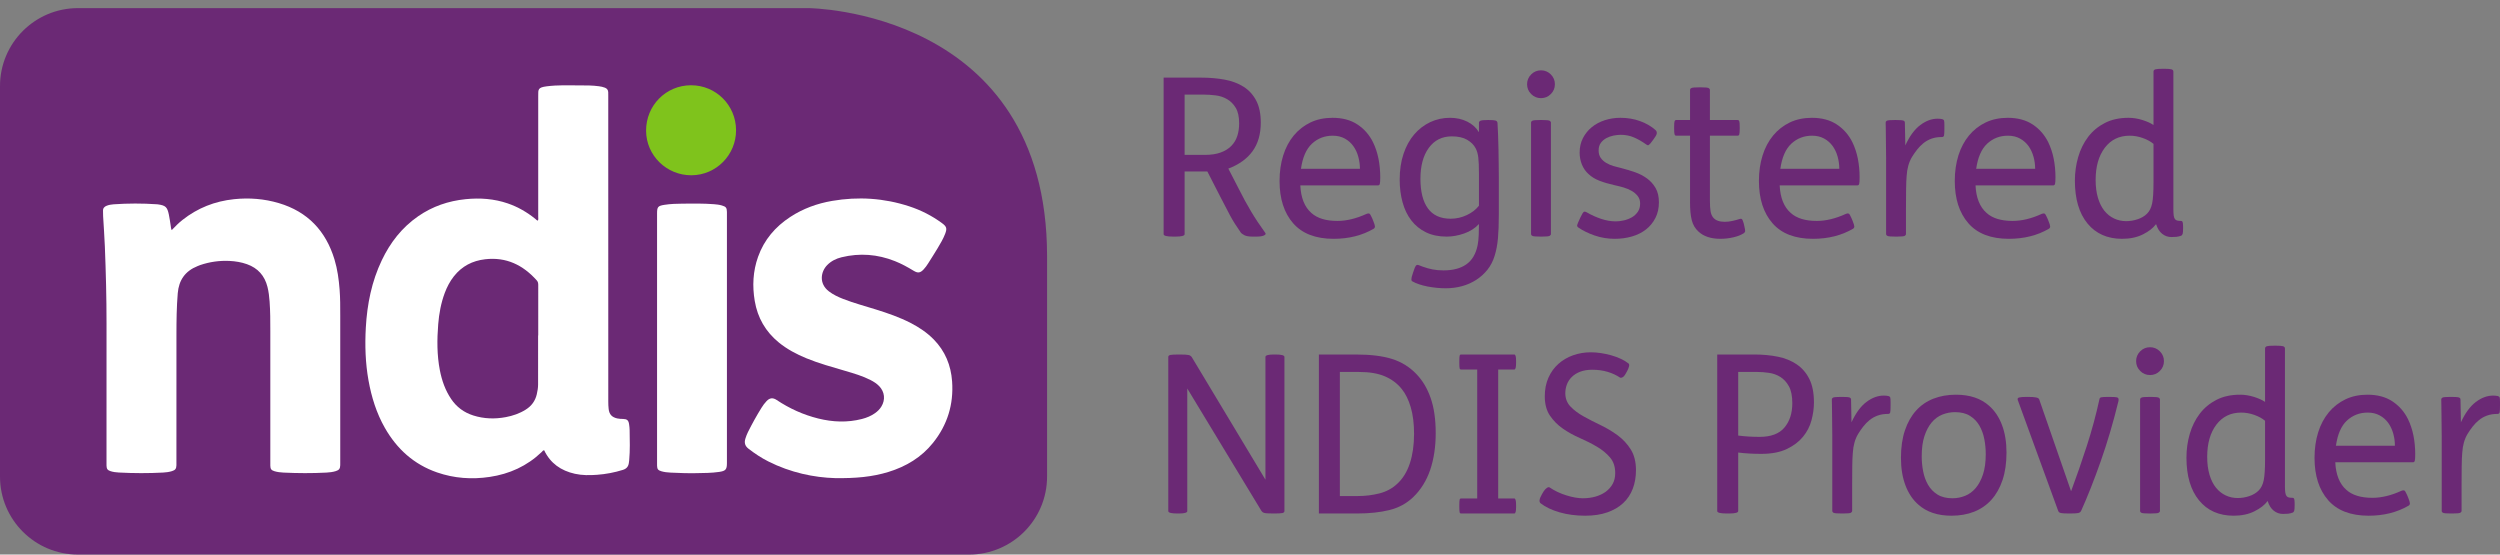 <svg width="275" height="61" viewBox="0 0 275 61" fill="none" xmlns="http://www.w3.org/2000/svg">
<rect x="0" y="0" width="275" height="61" fill="#808080" stroke="none"/>
<path fill-rule="evenodd" clip-rule="evenodd" d="M115.178 28.207V52.423C115.178 57.16 111.338 61 106.601 61H8.577C3.84 61 0 57.16 0 52.423V9.47C0 4.733 3.84 0.893 8.577 0.893H88.919C88.919 0.893 115.178 1.036 115.178 28.207Z" fill="#6B2975"/>
<path fill-rule="evenodd" clip-rule="evenodd" d="M59.171 24.264C59.238 24.123 59.204 23.98 59.204 23.843C59.206 19.401 59.207 14.96 59.205 10.518C59.205 9.846 59.152 9.623 60.133 9.496C61.344 9.34 62.564 9.388 63.78 9.393C64.478 9.395 65.178 9.389 65.873 9.486C66.105 9.518 66.333 9.56 66.55 9.648C66.777 9.74 66.9 9.906 66.905 10.154C66.908 10.283 66.909 10.413 66.909 10.542C66.909 21.756 66.909 32.969 66.911 44.183C66.911 44.454 66.921 44.727 66.952 44.996C67.02 45.588 67.314 45.894 67.894 46.027C68.111 46.077 68.329 46.078 68.55 46.084C68.972 46.096 69.132 46.232 69.197 46.65C69.231 46.867 69.256 47.087 69.259 47.307C69.277 48.42 69.313 49.533 69.21 50.645C69.201 50.748 69.186 50.85 69.17 50.952C69.109 51.334 68.905 51.566 68.523 51.686C67.592 51.977 66.643 52.157 65.671 52.228C64.855 52.288 64.04 52.295 63.237 52.116C61.711 51.777 60.538 50.967 59.857 49.526C59.716 49.538 59.659 49.652 59.579 49.729C57.972 51.265 56.047 52.138 53.863 52.462C51.897 52.755 49.961 52.618 48.079 51.967C45.531 51.084 43.658 49.39 42.334 47.065C41.408 45.439 40.864 43.68 40.535 41.846C40.191 39.923 40.132 37.984 40.24 36.042C40.383 33.465 40.882 30.963 42.004 28.615C42.931 26.676 44.212 25.027 45.991 23.793C47.567 22.701 49.321 22.101 51.224 21.909C52.803 21.75 54.349 21.86 55.858 22.377C56.973 22.759 57.973 23.341 58.887 24.078C58.974 24.148 59.041 24.253 59.171 24.264" fill="white"/>
<path fill-rule="evenodd" clip-rule="evenodd" d="M18.887 25.313C19.28 24.898 19.654 24.524 20.071 24.195C21.739 22.875 23.639 22.13 25.75 21.91C27.417 21.736 29.062 21.865 30.668 22.341C33.842 23.282 35.843 25.402 36.794 28.543C37.122 29.625 37.271 30.74 37.358 31.865C37.431 32.809 37.427 33.754 37.427 34.699C37.427 40.086 37.427 45.472 37.427 50.859C37.427 50.963 37.429 51.067 37.426 51.17C37.416 51.548 37.303 51.709 36.94 51.821C36.605 51.925 36.256 51.967 35.907 51.985C34.329 52.068 32.75 52.06 31.171 51.984C30.835 51.967 30.5 51.928 30.176 51.828C29.841 51.725 29.744 51.586 29.736 51.235C29.733 51.066 29.735 50.898 29.735 50.729C29.735 45.951 29.736 41.173 29.735 36.395C29.735 35.32 29.735 34.246 29.656 33.173C29.616 32.63 29.555 32.091 29.423 31.562C29.113 30.326 28.368 29.486 27.16 29.058C26.543 28.84 25.906 28.735 25.259 28.703C24.15 28.648 23.065 28.8 22.013 29.16C21.915 29.194 21.821 29.237 21.724 29.275C20.374 29.815 19.67 30.814 19.552 32.261C19.427 33.772 19.41 35.286 19.409 36.801C19.405 41.502 19.407 46.202 19.407 50.902C19.407 50.993 19.409 51.084 19.407 51.175C19.398 51.553 19.285 51.712 18.921 51.823C18.611 51.919 18.288 51.962 17.966 51.98C16.335 52.07 14.705 52.063 13.075 51.977C12.766 51.961 12.455 51.924 12.157 51.828C11.828 51.721 11.728 51.579 11.717 51.229C11.714 51.139 11.716 51.048 11.716 50.958C11.716 45.83 11.714 40.702 11.718 35.574C11.72 32.751 11.646 29.93 11.534 27.11C11.49 25.998 11.406 24.887 11.343 23.776C11.333 23.582 11.341 23.387 11.332 23.194C11.319 22.903 11.477 22.734 11.726 22.635C11.968 22.539 12.226 22.493 12.483 22.475C14.074 22.363 15.665 22.361 17.256 22.47C17.295 22.473 17.334 22.476 17.372 22.481C18.208 22.599 18.399 22.766 18.573 23.597C18.661 24.014 18.716 24.438 18.781 24.859C18.803 24.999 18.806 25.143 18.887 25.313" fill="white"/>
<path fill-rule="evenodd" clip-rule="evenodd" d="M91.866 52.593C89.568 52.532 86.955 51.994 84.508 50.754C83.732 50.361 83.012 49.884 82.325 49.35C81.938 49.049 81.856 48.688 81.991 48.253C82.067 48.007 82.159 47.762 82.274 47.532C82.73 46.617 83.225 45.724 83.765 44.855C83.929 44.591 84.112 44.34 84.328 44.115C84.654 43.776 84.997 43.708 85.431 43.997C86.841 44.937 88.365 45.629 90.013 46.037C91.609 46.432 93.209 46.5 94.812 46.088C95.33 45.955 95.819 45.754 96.257 45.444C96.533 45.248 96.773 45.013 96.951 44.721C97.411 43.97 97.319 43.106 96.709 42.473C96.436 42.191 96.109 41.984 95.761 41.806C94.882 41.353 93.938 41.081 92.996 40.803C91.546 40.375 90.085 39.981 88.685 39.403C87.604 38.956 86.577 38.415 85.667 37.671C84.214 36.482 83.335 34.96 83.022 33.109C82.744 31.459 82.823 29.833 83.387 28.249C84.055 26.375 85.28 24.942 86.933 23.862C88.34 22.942 89.891 22.38 91.537 22.098C94.405 21.607 97.234 21.787 100.007 22.693C101.307 23.118 102.513 23.73 103.616 24.542C104.135 24.925 104.195 25.125 103.961 25.733C103.745 26.29 103.439 26.802 103.134 27.312C102.802 27.867 102.452 28.411 102.107 28.959C101.956 29.2 101.792 29.433 101.595 29.64C101.226 30.029 100.962 30.066 100.499 29.784C99.836 29.38 99.157 29.006 98.433 28.72C96.524 27.962 94.568 27.813 92.572 28.299C91.975 28.444 91.433 28.711 90.991 29.16C90.271 29.892 90.069 31.202 91.176 32.047C91.654 32.412 92.19 32.666 92.745 32.882C93.926 33.344 95.153 33.666 96.36 34.046C97.668 34.456 98.963 34.901 100.185 35.533C101.11 36.012 101.969 36.584 102.702 37.33C103.962 38.613 104.603 40.168 104.731 41.952C104.913 44.481 104.215 46.739 102.633 48.713C101.354 50.31 99.673 51.313 97.736 51.911C95.963 52.458 94.139 52.625 91.866 52.593" fill="white"/>
<path fill-rule="evenodd" clip-rule="evenodd" d="M72.277 37.222V23.474C72.277 22.753 72.373 22.643 73.102 22.529C73.769 22.425 74.442 22.407 75.115 22.401C76.253 22.392 77.393 22.374 78.531 22.462C78.828 22.485 79.123 22.518 79.41 22.602C79.86 22.733 79.953 22.858 79.962 23.315C79.963 23.405 79.962 23.496 79.962 23.587V50.89V50.928C79.962 51.644 79.826 51.804 79.111 51.91C78.263 52.036 77.407 52.031 76.554 52.048C75.622 52.067 74.69 52.029 73.76 51.987C73.41 51.971 73.062 51.933 72.726 51.831C72.382 51.725 72.294 51.601 72.278 51.243C72.274 51.139 72.277 51.036 72.277 50.932V37.222Z" fill="white"/>
<path fill-rule="evenodd" clip-rule="evenodd" d="M80.966 14.308C80.982 17.036 78.781 19.267 76.06 19.28C73.322 19.293 71.082 17.097 71.07 14.389C71.057 11.603 73.251 9.381 76.016 9.379C78.751 9.377 80.95 11.567 80.966 14.308Z" fill="#7FC31C"/>
<path fill-rule="evenodd" clip-rule="evenodd" d="M59.191 36.899C59.191 38.698 59.192 40.498 59.19 42.297C59.189 42.661 59.128 43.017 59.046 43.371C58.877 44.105 58.464 44.659 57.833 45.057C57.156 45.484 56.413 45.738 55.632 45.885C54.43 46.11 53.24 46.074 52.066 45.703C51.042 45.379 50.227 44.781 49.625 43.887C48.977 42.926 48.605 41.859 48.386 40.733C48.061 39.055 48.067 37.364 48.203 35.668C48.298 34.49 48.508 33.336 48.923 32.225C49.17 31.567 49.49 30.949 49.927 30.395C50.808 29.278 51.968 28.679 53.372 28.518C55.694 28.252 57.532 29.151 59.048 30.849C59.197 31.015 59.207 31.189 59.207 31.385C59.205 33.223 59.206 35.061 59.206 36.899L59.191 36.899Z" fill="#6B2975"/>
<path fill-rule="evenodd" clip-rule="evenodd" d="M132.104 8.538C133.027 8.538 133.889 8.611 134.691 8.756C135.492 8.902 136.188 9.161 136.78 9.534C137.371 9.906 137.836 10.412 138.176 11.052C138.517 11.691 138.686 12.505 138.686 13.493C138.686 14.756 138.383 15.804 137.776 16.639C137.168 17.472 136.282 18.108 135.116 18.546L136.282 20.804C136.719 21.679 137.164 22.496 137.618 23.257C138.071 24.018 138.597 24.812 139.197 25.638C139.261 25.735 139.205 25.824 139.026 25.905C138.848 25.986 138.58 26.026 138.225 26.026H137.764C137.391 26.026 137.103 25.977 136.901 25.881C136.699 25.783 136.557 25.678 136.476 25.564C136.006 24.901 135.618 24.282 135.31 23.707C135.002 23.132 134.663 22.48 134.29 21.751L132.808 18.86H130.307V25.759C130.307 25.938 129.975 26.026 129.311 26.026H129.044C128.347 26.026 127.999 25.938 127.999 25.759V8.538L132.104 8.538ZM130.307 17.039H132.517C133.197 17.039 133.776 16.954 134.254 16.783C134.731 16.613 135.124 16.373 135.432 16.064C135.739 15.755 135.962 15.39 136.1 14.966C136.237 14.545 136.306 14.081 136.306 13.577C136.306 12.846 136.181 12.273 135.93 11.859C135.678 11.444 135.362 11.127 134.982 10.908C134.602 10.688 134.184 10.55 133.732 10.493C133.278 10.437 132.857 10.408 132.468 10.408H130.307L130.307 17.039Z" fill="#6B2975"/>
<path fill-rule="evenodd" clip-rule="evenodd" d="M143.034 20.392C143.067 21.077 143.183 21.671 143.386 22.176C143.588 22.681 143.876 23.097 144.249 23.423C144.896 24.009 145.852 24.302 147.115 24.302C148.118 24.302 149.188 24.044 150.321 23.525C150.434 23.477 150.532 23.465 150.612 23.489C150.693 23.514 150.798 23.68 150.928 23.987L151.049 24.278C151.179 24.598 151.244 24.811 151.244 24.914C151.244 25.018 151.196 25.103 151.098 25.166C149.835 25.901 148.369 26.27 146.702 26.27C144.726 26.27 143.241 25.699 142.244 24.557C141.249 23.415 140.751 21.866 140.751 19.906C140.751 18.886 140.885 17.951 141.152 17.1C141.419 16.25 141.807 15.518 142.318 14.902C142.828 14.287 143.438 13.809 144.151 13.469C144.864 13.129 145.673 12.959 146.58 12.959C147.665 12.959 148.576 13.202 149.313 13.688C150.049 14.174 150.62 14.821 151.025 15.631C151.301 16.198 151.503 16.805 151.633 17.453C151.762 18.101 151.827 18.789 151.827 19.517C151.827 19.89 151.811 20.129 151.778 20.234C151.746 20.339 151.681 20.392 151.584 20.392L143.034 20.392ZM149.592 18.57C149.592 18.117 149.531 17.671 149.41 17.234C149.289 16.797 149.107 16.408 148.864 16.068C148.621 15.728 148.309 15.453 147.929 15.242C147.548 15.032 147.107 14.926 146.605 14.926C145.714 14.926 144.953 15.218 144.322 15.8C143.69 16.384 143.285 17.307 143.107 18.57L149.592 18.57Z" fill="#6B2975"/>
<path fill-rule="evenodd" clip-rule="evenodd" d="M163.754 13.202C164.142 13.202 164.397 13.222 164.518 13.263C164.64 13.303 164.709 13.388 164.725 13.518C164.741 13.809 164.761 14.222 164.786 14.757C164.81 15.291 164.826 15.853 164.834 16.444C164.842 17.036 164.85 17.61 164.858 18.169C164.866 18.729 164.871 19.185 164.871 19.542V23.574C164.871 24.642 164.838 25.529 164.773 26.234C164.709 26.938 164.587 27.573 164.41 28.14C164.231 28.723 163.968 29.233 163.62 29.67C163.271 30.108 162.858 30.48 162.381 30.788C161.903 31.095 161.381 31.326 160.814 31.48C160.248 31.633 159.656 31.711 159.041 31.711C158.734 31.711 158.405 31.695 158.057 31.662C157.709 31.629 157.369 31.58 157.037 31.517C156.705 31.451 156.394 31.37 156.102 31.273C155.811 31.176 155.568 31.07 155.374 30.957C155.292 30.925 155.252 30.844 155.252 30.715C155.252 30.585 155.301 30.383 155.398 30.108L155.495 29.817C155.592 29.524 155.669 29.338 155.726 29.257C155.783 29.176 155.844 29.136 155.908 29.136C155.973 29.136 156.062 29.16 156.176 29.208C156.288 29.257 156.394 29.298 156.491 29.33C156.847 29.46 157.207 29.561 157.572 29.634C157.936 29.706 158.345 29.743 158.798 29.743C159.835 29.743 160.669 29.52 161.3 29.076C161.932 28.63 162.345 27.93 162.539 26.974C162.604 26.65 162.644 26.262 162.661 25.808C162.676 25.355 162.685 24.967 162.685 24.642C162.248 25.112 161.701 25.461 161.045 25.687C160.389 25.913 159.754 26.027 159.138 26.027C158.264 26.027 157.503 25.869 156.855 25.553C156.207 25.237 155.669 24.801 155.24 24.241C154.811 23.683 154.491 23.02 154.281 22.25C154.07 21.481 153.965 20.651 153.965 19.76C153.965 18.708 154.107 17.76 154.39 16.918C154.673 16.077 155.066 15.363 155.568 14.781C156.07 14.198 156.657 13.748 157.329 13.432C158.001 13.117 158.726 12.959 159.503 12.959C160.199 12.959 160.827 13.097 161.385 13.372C161.944 13.648 162.369 14.027 162.661 14.513H162.685V13.518C162.685 13.404 162.745 13.324 162.867 13.275C162.988 13.226 163.259 13.202 163.681 13.202H163.754ZM162.685 19.128C162.685 18.319 162.661 17.716 162.612 17.319C162.563 16.923 162.466 16.587 162.321 16.311C162.126 15.938 161.814 15.627 161.385 15.376C160.956 15.125 160.393 15 159.697 15C158.628 15 157.786 15.421 157.171 16.262C156.555 17.105 156.248 18.238 156.248 19.663C156.248 21.088 156.523 22.178 157.074 22.93C157.624 23.683 158.458 24.059 159.575 24.059C160.191 24.059 160.782 23.926 161.349 23.659C161.916 23.392 162.36 23.048 162.685 22.626V19.128Z" fill="#6B2975"/>
<path fill-rule="evenodd" clip-rule="evenodd" d="M168.429 8.185C168.728 7.886 169.088 7.736 169.509 7.736C169.93 7.736 170.291 7.886 170.59 8.185C170.89 8.485 171.039 8.845 171.039 9.266C171.039 9.688 170.89 10.048 170.59 10.347C170.291 10.647 169.93 10.796 169.509 10.796C169.088 10.796 168.728 10.647 168.429 10.347C168.129 10.048 167.979 9.688 167.979 9.266C167.979 8.845 168.129 8.485 168.429 8.185ZM169.606 13.201C170.092 13.201 170.379 13.229 170.468 13.286C170.557 13.343 170.602 13.412 170.602 13.492V25.735C170.602 25.816 170.557 25.885 170.468 25.941C170.379 25.998 170.092 26.026 169.606 26.026H169.461C168.974 26.026 168.679 26.002 168.574 25.954C168.468 25.905 168.416 25.832 168.416 25.735V13.492C168.416 13.395 168.468 13.323 168.574 13.274C168.679 13.225 168.974 13.201 169.461 13.201L169.606 13.201Z" fill="#6B2975"/>
<path fill-rule="evenodd" clip-rule="evenodd" d="M181.824 15.412C181.71 15.574 181.618 15.695 181.545 15.776C181.472 15.858 181.411 15.914 181.363 15.947C181.314 15.979 181.269 15.987 181.229 15.971C181.188 15.955 181.144 15.93 181.096 15.898C180.642 15.574 180.192 15.315 179.747 15.121C179.302 14.926 178.812 14.829 178.278 14.829C178.035 14.829 177.772 14.858 177.489 14.914C177.205 14.971 176.942 15.064 176.699 15.194C176.456 15.324 176.253 15.497 176.092 15.716C175.93 15.934 175.849 16.214 175.849 16.554C175.849 16.878 175.926 17.149 176.08 17.368C176.234 17.586 176.432 17.768 176.675 17.914C176.918 18.06 177.189 18.178 177.489 18.267C177.788 18.355 178.084 18.433 178.375 18.498C178.877 18.627 179.371 18.777 179.857 18.946C180.342 19.116 180.78 19.344 181.168 19.627C181.557 19.91 181.873 20.263 182.116 20.683C182.359 21.105 182.48 21.631 182.48 22.262C182.48 22.91 182.35 23.485 182.091 23.987C181.832 24.489 181.484 24.91 181.047 25.249C180.61 25.59 180.095 25.845 179.505 26.015C178.913 26.185 178.286 26.27 177.622 26.27C176.845 26.27 176.104 26.146 175.399 25.901C174.696 25.655 174.108 25.368 173.639 25.04C173.509 24.958 173.46 24.859 173.493 24.745C173.525 24.631 173.606 24.434 173.736 24.157L173.857 23.89C174.019 23.549 174.14 23.355 174.222 23.306C174.303 23.258 174.424 23.283 174.586 23.38C175.056 23.655 175.565 23.885 176.117 24.072C176.666 24.258 177.209 24.351 177.744 24.351C178.019 24.351 178.314 24.314 178.63 24.242C178.946 24.169 179.237 24.056 179.505 23.903C179.771 23.75 179.99 23.547 180.16 23.297C180.33 23.046 180.415 22.744 180.415 22.388C180.415 22.064 180.326 21.791 180.148 21.564C179.97 21.337 179.747 21.148 179.481 20.994C179.213 20.841 178.913 20.715 178.582 20.618C178.25 20.521 177.929 20.441 177.622 20.376C176.974 20.231 176.411 20.065 175.934 19.88C175.456 19.694 175.056 19.448 174.732 19.14C174.424 18.865 174.185 18.523 174.015 18.11C173.845 17.698 173.76 17.257 173.76 16.788C173.76 16.191 173.881 15.658 174.125 15.189C174.367 14.72 174.691 14.32 175.096 13.989C175.501 13.659 175.974 13.403 176.517 13.226C177.059 13.048 177.639 12.959 178.253 12.959C179.031 12.959 179.751 13.081 180.415 13.324C181.079 13.566 181.638 13.89 182.091 14.295C182.189 14.376 182.241 14.481 182.249 14.611C182.257 14.74 182.172 14.926 181.994 15.169L181.824 15.412Z" fill="#6B2975"/>
<path fill-rule="evenodd" clip-rule="evenodd" d="M187.094 9.607C187.58 9.607 187.867 9.635 187.957 9.692C188.045 9.749 188.09 9.818 188.09 9.899V13.202H191.151C191.231 13.202 191.288 13.247 191.321 13.335C191.353 13.425 191.369 13.631 191.369 13.955V14.149C191.369 14.473 191.353 14.684 191.321 14.781C191.288 14.878 191.231 14.926 191.151 14.926H188.09V22.092C188.09 22.561 188.115 22.946 188.163 23.246C188.212 23.546 188.317 23.784 188.479 23.962C188.738 24.254 189.151 24.399 189.718 24.399C189.993 24.399 190.277 24.367 190.567 24.302C190.859 24.238 191.126 24.165 191.369 24.084C191.499 24.051 191.588 24.067 191.637 24.132C191.685 24.197 191.742 24.343 191.806 24.57L191.879 24.885C191.944 25.145 191.972 25.323 191.964 25.42C191.956 25.517 191.903 25.598 191.806 25.662C191.499 25.857 191.11 26.007 190.641 26.112C190.171 26.218 189.709 26.27 189.256 26.27C188.203 26.27 187.394 26.003 186.827 25.468C186.471 25.145 186.228 24.736 186.099 24.241C185.969 23.747 185.904 23.088 185.904 22.262V14.926H184.374C184.293 14.926 184.236 14.878 184.204 14.781C184.172 14.684 184.155 14.473 184.155 14.149V13.955C184.155 13.631 184.172 13.425 184.204 13.335C184.236 13.247 184.293 13.202 184.374 13.202H185.904V9.899C185.904 9.802 185.957 9.728 186.062 9.68C186.167 9.631 186.463 9.607 186.949 9.607H187.094Z" fill="#6B2975"/>
<path fill-rule="evenodd" clip-rule="evenodd" d="M195.764 20.392C195.797 21.077 195.914 21.671 196.117 22.176C196.319 22.681 196.607 23.097 196.98 23.423C197.627 24.009 198.582 24.302 199.846 24.302C200.85 24.302 201.918 24.044 203.052 23.525C203.164 23.477 203.262 23.465 203.343 23.489C203.424 23.514 203.529 23.68 203.659 23.987L203.78 24.278C203.909 24.598 203.975 24.811 203.975 24.914C203.975 25.018 203.926 25.103 203.828 25.166C202.566 25.901 201.101 26.27 199.432 26.27C197.456 26.27 195.971 25.699 194.975 24.557C193.98 23.415 193.482 21.866 193.482 19.906C193.482 18.886 193.615 17.951 193.883 17.1C194.15 16.25 194.538 15.518 195.049 14.902C195.559 14.287 196.169 13.809 196.881 13.469C197.594 13.129 198.404 12.959 199.311 12.959C200.395 12.959 201.307 13.202 202.044 13.688C202.781 14.174 203.351 14.821 203.756 15.631C204.031 16.198 204.234 16.805 204.363 17.453C204.493 18.101 204.557 18.789 204.557 19.517C204.557 19.89 204.541 20.129 204.509 20.234C204.476 20.339 204.412 20.392 204.315 20.392L195.764 20.392ZM202.323 18.57C202.323 18.117 202.262 17.671 202.141 17.234C202.019 16.797 201.837 16.408 201.594 16.068C201.352 15.728 201.039 15.453 200.659 15.242C200.278 15.032 199.837 14.926 199.335 14.926C198.445 14.926 197.684 15.218 197.052 15.8C196.42 16.384 196.016 17.307 195.838 18.57L202.323 18.57Z" fill="#6B2975"/>
<path fill-rule="evenodd" clip-rule="evenodd" d="M208.541 13.202C208.978 13.202 209.253 13.222 209.367 13.262C209.479 13.303 209.536 13.38 209.536 13.493L209.585 15.995C210.053 14.975 210.601 14.23 211.225 13.761C211.848 13.291 212.484 13.056 213.131 13.056C213.31 13.056 213.478 13.072 213.642 13.104C213.754 13.137 213.823 13.191 213.847 13.264C213.872 13.338 213.883 13.515 213.883 13.793V14.162C213.883 14.523 213.872 14.765 213.847 14.888C213.823 15.011 213.745 15.072 213.616 15.072C213.18 15.072 212.794 15.133 212.462 15.254C212.13 15.375 211.835 15.54 211.576 15.75C211.317 15.961 211.087 16.195 210.884 16.453C210.681 16.712 210.491 16.986 210.312 17.277C209.974 17.843 209.78 18.538 209.73 19.362C209.698 19.701 209.679 20.206 209.67 20.877C209.661 21.548 209.657 22.238 209.657 22.95V25.737C209.657 25.818 209.613 25.885 209.524 25.942C209.435 25.998 209.148 26.026 208.662 26.026H208.516C208.031 26.026 207.735 26.003 207.63 25.954C207.524 25.906 207.472 25.832 207.472 25.735V17.452C207.472 17.048 207.468 16.639 207.459 16.226C207.451 15.813 207.447 15.433 207.447 15.084C207.447 14.736 207.443 14.42 207.436 14.137C207.427 13.854 207.423 13.639 207.423 13.493C207.423 13.396 207.472 13.323 207.569 13.275C207.666 13.226 207.949 13.202 208.419 13.202H208.541Z" fill="#6B2975"/>
<path fill-rule="evenodd" clip-rule="evenodd" d="M217.308 20.392C217.34 21.077 217.457 21.671 217.66 22.176C217.863 22.681 218.15 23.097 218.523 23.423C219.169 24.009 220.126 24.302 221.389 24.302C222.392 24.302 223.461 24.044 224.595 23.525C224.708 23.477 224.805 23.465 224.886 23.489C224.967 23.514 225.073 23.68 225.202 23.987L225.324 24.278C225.453 24.598 225.518 24.811 225.518 24.914C225.518 25.018 225.469 25.103 225.373 25.166C224.109 25.901 222.643 26.27 220.976 26.27C219 26.27 217.515 25.699 216.519 24.557C215.523 23.415 215.025 21.866 215.025 19.906C215.025 18.886 215.159 17.951 215.425 17.1C215.692 16.25 216.082 15.518 216.591 14.902C217.102 14.287 217.713 13.809 218.426 13.469C219.138 13.129 219.947 12.959 220.854 12.959C221.938 12.959 222.85 13.202 223.587 13.688C224.323 14.174 224.895 14.821 225.299 15.631C225.574 16.198 225.777 16.805 225.906 17.453C226.036 18.101 226.101 18.789 226.101 19.517C226.101 19.89 226.084 20.129 226.052 20.234C226.02 20.339 225.955 20.392 225.857 20.392L217.308 20.392ZM223.866 18.57C223.866 18.117 223.806 17.671 223.684 17.234C223.562 16.797 223.38 16.408 223.138 16.068C222.895 15.728 222.582 15.453 222.203 15.242C221.822 15.032 221.38 14.926 220.878 14.926C219.988 14.926 219.227 15.218 218.595 15.8C217.964 16.384 217.559 17.307 217.381 18.57L223.866 18.57Z" fill="#6B2975"/>
<path fill-rule="evenodd" clip-rule="evenodd" d="M238.076 7.566C238.464 7.566 238.727 7.586 238.865 7.627C239.002 7.667 239.071 7.753 239.071 7.882V22.99C239.071 23.299 239.083 23.537 239.107 23.707C239.132 23.877 239.176 24.007 239.241 24.095C239.306 24.185 239.395 24.241 239.509 24.266C239.622 24.289 239.758 24.302 239.921 24.302C240.002 24.302 240.058 24.347 240.091 24.436C240.123 24.524 240.139 24.699 240.139 24.958V25.128C240.139 25.419 240.123 25.617 240.091 25.723C240.058 25.829 240.002 25.897 239.921 25.929C239.742 25.994 239.573 26.035 239.411 26.051C239.249 26.067 239.063 26.075 238.852 26.075C238.48 26.075 238.143 25.959 237.845 25.724C237.545 25.488 237.322 25.136 237.176 24.667H237.153C236.844 25.087 236.367 25.46 235.719 25.784C235.072 26.107 234.31 26.27 233.436 26.27C231.817 26.27 230.545 25.707 229.622 24.582C228.7 23.456 228.238 21.889 228.238 19.882C228.238 18.975 228.359 18.104 228.603 17.27C228.845 16.436 229.209 15.7 229.695 15.059C230.181 14.42 230.792 13.91 231.529 13.53C232.266 13.149 233.136 12.959 234.14 12.959C234.641 12.959 235.148 13.038 235.658 13.198C236.168 13.358 236.577 13.543 236.885 13.75V7.882C236.885 7.752 236.953 7.668 237.091 7.627C237.229 7.587 237.508 7.566 237.929 7.566L238.076 7.566ZM236.885 15.827C236.577 15.568 236.184 15.352 235.707 15.182C235.229 15.012 234.747 14.926 234.262 14.926C233.112 14.926 232.2 15.369 231.529 16.253C230.857 17.138 230.52 18.32 230.52 19.797C230.52 20.544 230.606 21.201 230.776 21.769C230.946 22.338 231.181 22.808 231.48 23.182C231.78 23.555 232.137 23.84 232.549 24.034C232.962 24.229 233.402 24.326 233.873 24.326C234.294 24.326 234.715 24.258 235.136 24.119C235.557 23.981 235.905 23.774 236.18 23.498C236.456 23.223 236.641 22.841 236.74 22.354C236.837 21.866 236.885 21.112 236.885 20.089L236.885 15.827Z" fill="#6B2975"/>
<path fill-rule="evenodd" clip-rule="evenodd" d="M129.776 38.996C130.293 38.996 130.625 39.017 130.771 39.056C130.916 39.097 131.03 39.182 131.112 39.311L139.199 52.767V39.263C139.199 39.085 139.507 38.996 140.123 38.996H140.317C140.964 38.996 141.288 39.085 141.288 39.263V56.217C141.288 56.331 141.211 56.403 141.058 56.435C140.904 56.468 140.6 56.484 140.147 56.484H140.074C139.556 56.484 139.224 56.465 139.078 56.423C138.933 56.384 138.818 56.299 138.738 56.168L130.601 42.736V56.217C130.601 56.396 130.293 56.484 129.677 56.484H129.484C128.836 56.484 128.512 56.396 128.512 56.217V39.263C128.512 39.15 128.589 39.077 128.743 39.044C128.897 39.012 129.2 38.996 129.654 38.996L129.776 38.996Z" fill="#6B2975"/>
<path fill-rule="evenodd" clip-rule="evenodd" d="M149.159 38.996C150.762 38.996 152.082 39.158 153.118 39.482C154.154 39.806 155.045 40.356 155.79 41.133C156.47 41.83 156.997 42.708 157.368 43.769C157.741 44.829 157.928 46.121 157.928 47.643C157.928 49.149 157.725 50.497 157.32 51.687C156.916 52.877 156.291 53.877 155.45 54.687C154.721 55.383 153.847 55.856 152.827 56.108C151.806 56.359 150.624 56.484 149.281 56.484H145.078V38.996H149.159ZM147.385 54.566H149.33C150.171 54.566 150.973 54.469 151.734 54.275C152.495 54.082 153.15 53.726 153.702 53.211C154.316 52.646 154.778 51.895 155.086 50.959C155.393 50.023 155.547 48.942 155.547 47.716C155.547 46.602 155.426 45.631 155.183 44.799C154.94 43.968 154.6 43.286 154.163 42.754C153.693 42.173 153.086 41.722 152.341 41.399C151.596 41.076 150.641 40.915 149.475 40.915H147.385L147.385 54.566Z" fill="#6B2975"/>
<path fill-rule="evenodd" clip-rule="evenodd" d="M166.574 38.996C166.703 38.996 166.768 39.219 166.768 39.666V39.953C166.768 40.417 166.703 40.647 166.574 40.647H164.801V54.832H166.574C166.703 54.832 166.768 55.064 166.768 55.527V55.815C166.768 56.261 166.703 56.484 166.574 56.484H160.72C160.64 56.484 160.587 56.444 160.563 56.364C160.538 56.285 160.526 56.094 160.526 55.79V55.527C160.526 55.224 160.538 55.032 160.563 54.953C160.587 54.873 160.64 54.832 160.72 54.832H162.494V40.647H160.72C160.64 40.647 160.587 40.608 160.563 40.528C160.538 40.448 160.526 40.256 160.526 39.953V39.69C160.526 39.388 160.538 39.195 160.563 39.115C160.587 39.036 160.64 38.996 160.72 38.996L166.574 38.996Z" fill="#6B2975"/>
<path fill-rule="evenodd" clip-rule="evenodd" d="M178.864 41.036C178.735 41.279 178.61 41.434 178.488 41.498C178.366 41.563 178.264 41.571 178.184 41.523C177.796 41.263 177.346 41.057 176.836 40.903C176.326 40.749 175.763 40.672 175.147 40.672C174.63 40.672 174.185 40.745 173.811 40.892C173.44 41.037 173.133 41.232 172.889 41.475C172.646 41.718 172.468 41.994 172.355 42.302C172.241 42.61 172.185 42.926 172.185 43.251C172.185 43.835 172.375 44.325 172.755 44.723C173.136 45.12 173.617 45.481 174.201 45.805C174.784 46.129 175.406 46.45 176.07 46.766C176.734 47.082 177.358 47.455 177.941 47.885C178.524 48.315 179.006 48.834 179.387 49.442C179.766 50.05 179.957 50.809 179.957 51.717C179.957 52.463 179.84 53.143 179.605 53.76C179.37 54.377 179.018 54.903 178.548 55.342C178.079 55.779 177.496 56.12 176.799 56.363C176.103 56.606 175.294 56.728 174.371 56.728C173.35 56.728 172.411 56.603 171.553 56.356C170.695 56.108 169.998 55.776 169.464 55.361C169.27 55.2 169.319 54.871 169.61 54.371L169.78 54.08C169.91 53.886 170.035 53.748 170.157 53.667C170.279 53.587 170.379 53.57 170.461 53.618C171.011 53.992 171.626 54.283 172.306 54.493C172.986 54.703 173.585 54.809 174.104 54.809C174.605 54.809 175.071 54.748 175.5 54.627C175.929 54.505 176.305 54.327 176.63 54.092C176.953 53.856 177.208 53.568 177.395 53.227C177.581 52.888 177.674 52.49 177.674 52.036C177.674 51.338 177.484 50.767 177.103 50.321C176.723 49.874 176.245 49.482 175.67 49.141C175.095 48.8 174.472 48.484 173.8 48.192C173.128 47.9 172.504 47.555 171.929 47.158C171.354 46.761 170.877 46.282 170.496 45.723C170.116 45.163 169.926 44.454 169.926 43.594C169.926 42.832 170.06 42.151 170.327 41.551C170.593 40.951 170.958 40.444 171.419 40.031C171.88 39.617 172.42 39.301 173.034 39.082C173.65 38.863 174.298 38.753 174.978 38.753C175.334 38.753 175.703 38.781 176.084 38.837C176.463 38.893 176.84 38.973 177.212 39.077C177.585 39.181 177.937 39.309 178.269 39.461C178.601 39.613 178.889 39.785 179.132 39.976C179.212 40.04 179.233 40.153 179.192 40.312C179.152 40.472 179.083 40.641 178.986 40.818L178.864 41.036Z" fill="#6B2975"/>
<path fill-rule="evenodd" clip-rule="evenodd" d="M192.999 38.996C193.923 38.996 194.781 39.077 195.574 39.239C196.368 39.401 197.06 39.684 197.652 40.089C198.243 40.494 198.704 41.032 199.036 41.704C199.367 42.376 199.534 43.23 199.534 44.267C199.534 44.898 199.445 45.55 199.267 46.222C199.088 46.894 198.776 47.501 198.331 48.043C197.886 48.587 197.291 49.036 196.547 49.392C195.802 49.749 194.862 49.926 193.728 49.926C193.308 49.926 192.882 49.914 192.454 49.89C192.024 49.865 191.607 49.829 191.202 49.781V56.217C191.202 56.396 190.87 56.484 190.207 56.484H189.94C189.243 56.484 188.895 56.396 188.895 56.217V38.996H192.999ZM191.202 47.91C191.575 47.959 191.963 47.996 192.369 48.02C192.773 48.044 193.17 48.056 193.559 48.056C194.805 48.056 195.717 47.713 196.291 47.027C196.866 46.341 197.154 45.449 197.154 44.352C197.154 43.562 197.028 42.94 196.777 42.488C196.526 42.036 196.21 41.694 195.83 41.459C195.449 41.225 195.032 41.076 194.579 41.012C194.125 40.947 193.696 40.915 193.292 40.915H191.202L191.202 47.91Z" fill="#6B2975"/>
<path fill-rule="evenodd" clip-rule="evenodd" d="M202.62 43.66C203.057 43.66 203.333 43.68 203.446 43.721C203.559 43.761 203.616 43.838 203.616 43.951L203.665 46.453C204.134 45.433 204.68 44.688 205.303 44.219C205.927 43.749 206.563 43.514 207.211 43.514C207.389 43.514 207.558 43.53 207.721 43.563C207.834 43.596 207.903 43.649 207.927 43.723C207.952 43.796 207.963 43.973 207.963 44.251V44.62C207.963 44.981 207.952 45.223 207.927 45.346C207.903 45.469 207.825 45.53 207.696 45.53C207.259 45.53 206.874 45.591 206.542 45.712C206.21 45.833 205.915 45.998 205.656 46.208C205.396 46.419 205.165 46.653 204.964 46.911C204.761 47.17 204.572 47.444 204.392 47.736C204.053 48.301 203.859 48.996 203.81 49.82C203.777 50.159 203.757 50.664 203.749 51.335C203.741 52.006 203.737 52.696 203.737 53.407V56.195C203.737 56.275 203.693 56.343 203.603 56.4C203.515 56.456 203.227 56.484 202.742 56.484H202.595C202.11 56.484 201.815 56.461 201.709 56.412C201.603 56.364 201.552 56.291 201.552 56.193V47.91C201.552 47.506 201.547 47.097 201.538 46.684C201.531 46.271 201.527 45.891 201.527 45.542C201.527 45.194 201.522 44.879 201.515 44.595C201.506 44.312 201.503 44.097 201.503 43.951C201.503 43.854 201.552 43.782 201.649 43.733C201.745 43.684 202.028 43.66 202.498 43.66H202.62Z" fill="#6B2975"/>
<path fill-rule="evenodd" clip-rule="evenodd" d="M218.796 44.631C219.411 45.166 219.885 45.87 220.217 46.745C220.549 47.619 220.715 48.631 220.715 49.781C220.715 50.931 220.57 51.939 220.278 52.805C219.986 53.672 219.577 54.396 219.051 54.979C218.525 55.562 217.889 55.999 217.145 56.291C216.4 56.582 215.574 56.728 214.668 56.728C213.145 56.728 211.93 56.323 211.023 55.513C210.409 54.979 209.934 54.274 209.603 53.4C209.271 52.525 209.105 51.514 209.105 50.364C209.105 49.214 209.25 48.206 209.542 47.339C209.834 46.474 210.242 45.749 210.769 45.166C211.295 44.583 211.93 44.146 212.675 43.854C213.42 43.563 214.246 43.417 215.153 43.417C216.675 43.417 217.889 43.822 218.796 44.631L218.796 44.631ZM213.659 45.605C213.214 45.784 212.825 46.068 212.493 46.459C212.161 46.85 211.894 47.35 211.692 47.961C211.489 48.571 211.388 49.316 211.388 50.194C211.388 50.748 211.44 51.297 211.546 51.843C211.65 52.387 211.829 52.88 212.08 53.32C212.331 53.759 212.675 54.117 213.113 54.394C213.549 54.671 214.1 54.809 214.764 54.809C215.25 54.809 215.716 54.719 216.161 54.541C216.606 54.362 216.994 54.077 217.326 53.686C217.658 53.295 217.926 52.795 218.128 52.185C218.331 51.574 218.432 50.83 218.432 49.951C218.432 49.397 218.38 48.848 218.274 48.302C218.169 47.757 217.99 47.264 217.739 46.825C217.488 46.386 217.145 46.028 216.707 45.751C216.271 45.474 215.72 45.336 215.055 45.336C214.571 45.336 214.105 45.425 213.659 45.605H213.659Z" fill="#6B2975"/>
<path fill-rule="evenodd" clip-rule="evenodd" d="M227.808 54.006H227.832C228.431 52.388 229.006 50.728 229.557 49.027C230.107 47.327 230.568 45.619 230.941 43.902C230.957 43.805 231.014 43.74 231.111 43.708C231.208 43.676 231.491 43.659 231.961 43.659C232.446 43.659 232.758 43.679 232.896 43.72C233.034 43.761 233.078 43.894 233.03 44.121C232.463 46.452 231.811 48.663 231.075 50.752C230.337 52.841 229.62 54.654 228.925 56.193C228.86 56.322 228.75 56.403 228.597 56.435C228.443 56.468 228.124 56.484 227.638 56.484C227.167 56.484 226.856 56.468 226.703 56.435C226.549 56.403 226.448 56.322 226.399 56.193L221.953 43.999C221.905 43.853 221.958 43.761 222.112 43.72C222.265 43.679 222.569 43.659 223.023 43.659C223.46 43.659 223.776 43.679 223.97 43.72C224.164 43.761 224.277 43.83 224.31 43.926L227.808 54.006Z" fill="#6B2975"/>
<path fill-rule="evenodd" clip-rule="evenodd" d="M235.423 38.644C235.722 38.345 236.082 38.195 236.503 38.195C236.924 38.195 237.284 38.345 237.584 38.644C237.884 38.944 238.034 39.304 238.034 39.725C238.034 40.147 237.884 40.507 237.584 40.806C237.284 41.106 236.924 41.255 236.503 41.255C236.082 41.255 235.722 41.106 235.423 40.806C235.123 40.507 234.973 40.147 234.973 39.725C234.973 39.304 235.123 38.944 235.423 38.644ZM236.6 43.66C237.086 43.66 237.373 43.688 237.462 43.745C237.552 43.802 237.596 43.87 237.596 43.951V56.194C237.596 56.275 237.552 56.344 237.462 56.4C237.373 56.457 237.086 56.485 236.6 56.485H236.454C235.969 56.485 235.674 56.461 235.568 56.413C235.462 56.364 235.411 56.291 235.411 56.194V43.951C235.411 43.854 235.462 43.782 235.568 43.733C235.674 43.684 235.969 43.66 236.454 43.66L236.6 43.66Z" fill="#6B2975"/>
<path fill-rule="evenodd" clip-rule="evenodd" d="M250.348 38.024C250.735 38.024 250.998 38.044 251.136 38.085C251.273 38.126 251.343 38.211 251.343 38.34V53.448C251.343 53.756 251.355 53.995 251.379 54.165C251.404 54.335 251.448 54.465 251.513 54.553C251.578 54.643 251.667 54.699 251.78 54.724C251.894 54.747 252.03 54.76 252.193 54.76C252.274 54.76 252.33 54.805 252.362 54.894C252.395 54.982 252.411 55.157 252.411 55.416V55.586C252.411 55.877 252.395 56.075 252.362 56.181C252.33 56.287 252.274 56.355 252.193 56.387C252.014 56.452 251.845 56.493 251.683 56.509C251.521 56.525 251.335 56.533 251.124 56.533C250.752 56.533 250.415 56.416 250.117 56.181C249.817 55.946 249.594 55.593 249.448 55.125H249.424C249.116 55.545 248.639 55.918 247.99 56.242C247.344 56.565 246.582 56.728 245.708 56.728C244.089 56.728 242.817 56.165 241.895 55.04C240.972 53.914 240.51 52.347 240.51 50.34C240.51 49.433 240.631 48.562 240.875 47.727C241.117 46.894 241.481 46.157 241.967 45.517C242.453 44.878 243.064 44.368 243.801 43.988C244.538 43.607 245.408 43.417 246.412 43.417C246.913 43.417 247.42 43.496 247.93 43.656C248.44 43.816 248.849 44.001 249.157 44.208V38.34C249.157 38.21 249.225 38.126 249.363 38.085C249.501 38.044 249.78 38.024 250.201 38.024L250.348 38.024ZM249.157 46.285C248.849 46.026 248.456 45.81 247.978 45.64C247.501 45.47 247.019 45.384 246.534 45.384C245.383 45.384 244.472 45.827 243.801 46.711C243.129 47.596 242.792 48.778 242.792 50.255C242.792 51.002 242.878 51.66 243.048 52.227C243.218 52.796 243.453 53.266 243.752 53.64C244.052 54.013 244.409 54.298 244.821 54.492C245.234 54.687 245.674 54.784 246.145 54.784C246.566 54.784 246.987 54.716 247.408 54.577C247.829 54.439 248.177 54.232 248.452 53.956C248.728 53.681 248.913 53.299 249.012 52.812C249.109 52.325 249.157 51.57 249.157 50.547L249.157 46.285Z" fill="#6B2975"/>
<path fill-rule="evenodd" clip-rule="evenodd" d="M256.88 50.85C256.913 51.535 257.03 52.129 257.233 52.634C257.436 53.139 257.723 53.555 258.096 53.881C258.742 54.467 259.699 54.76 260.962 54.76C261.965 54.76 263.034 54.502 264.168 53.983C264.281 53.935 264.378 53.923 264.459 53.947C264.54 53.971 264.646 54.137 264.775 54.445L264.897 54.736C265.026 55.056 265.091 55.269 265.091 55.372C265.091 55.476 265.042 55.561 264.945 55.624C263.682 56.359 262.216 56.728 260.548 56.728C258.573 56.728 257.088 56.157 256.092 55.015C255.096 53.873 254.598 52.324 254.598 50.364C254.598 49.344 254.732 48.408 254.998 47.558C255.265 46.708 255.655 45.976 256.164 45.36C256.675 44.745 257.286 44.267 257.999 43.927C258.71 43.587 259.52 43.417 260.427 43.417C261.511 43.417 262.423 43.66 263.16 44.146C263.896 44.631 264.468 45.279 264.872 46.089C265.147 46.656 265.35 47.263 265.479 47.91C265.609 48.558 265.674 49.247 265.674 49.975C265.674 50.348 265.657 50.587 265.625 50.691C265.592 50.797 265.527 50.85 265.431 50.85L256.88 50.85ZM263.439 49.028C263.439 48.575 263.379 48.129 263.257 47.692C263.135 47.255 262.953 46.866 262.71 46.526C262.468 46.186 262.155 45.911 261.776 45.7C261.395 45.49 260.953 45.384 260.451 45.384C259.561 45.384 258.8 45.676 258.168 46.258C257.537 46.842 257.132 47.765 256.954 49.028H263.439Z" fill="#6B2975"/>
<path fill-rule="evenodd" clip-rule="evenodd" d="M269.656 43.66C270.093 43.66 270.369 43.68 270.482 43.721C270.595 43.761 270.653 43.838 270.653 43.951L270.701 46.453C271.17 45.433 271.717 44.688 272.34 44.219C272.963 43.749 273.599 43.514 274.247 43.514C274.425 43.514 274.594 43.53 274.757 43.563C274.87 43.596 274.94 43.649 274.963 43.723C274.988 43.796 275 43.973 275 44.251V44.62C275 44.981 274.988 45.223 274.963 45.346C274.94 45.469 274.862 45.53 274.732 45.53C274.296 45.53 273.911 45.591 273.579 45.712C273.247 45.833 272.951 45.998 272.692 46.208C272.433 46.419 272.202 46.653 272 46.911C271.798 47.17 271.607 47.444 271.429 47.736C271.089 48.301 270.895 48.996 270.846 49.82C270.813 50.159 270.794 50.664 270.785 51.335C270.777 52.006 270.773 52.696 270.773 53.407V56.195C270.773 56.275 270.729 56.343 270.639 56.4C270.551 56.456 270.263 56.484 269.778 56.484H269.632C269.146 56.484 268.851 56.461 268.745 56.412C268.639 56.364 268.588 56.291 268.588 56.193V47.91C268.588 47.506 268.583 47.097 268.575 46.684C268.567 46.271 268.563 45.891 268.563 45.542C268.563 45.194 268.559 44.879 268.551 44.595C268.542 44.312 268.539 44.097 268.539 43.951C268.539 43.854 268.588 43.782 268.685 43.733C268.782 43.684 269.064 43.66 269.534 43.66H269.656Z" fill="#6B2975"/>
</svg>
